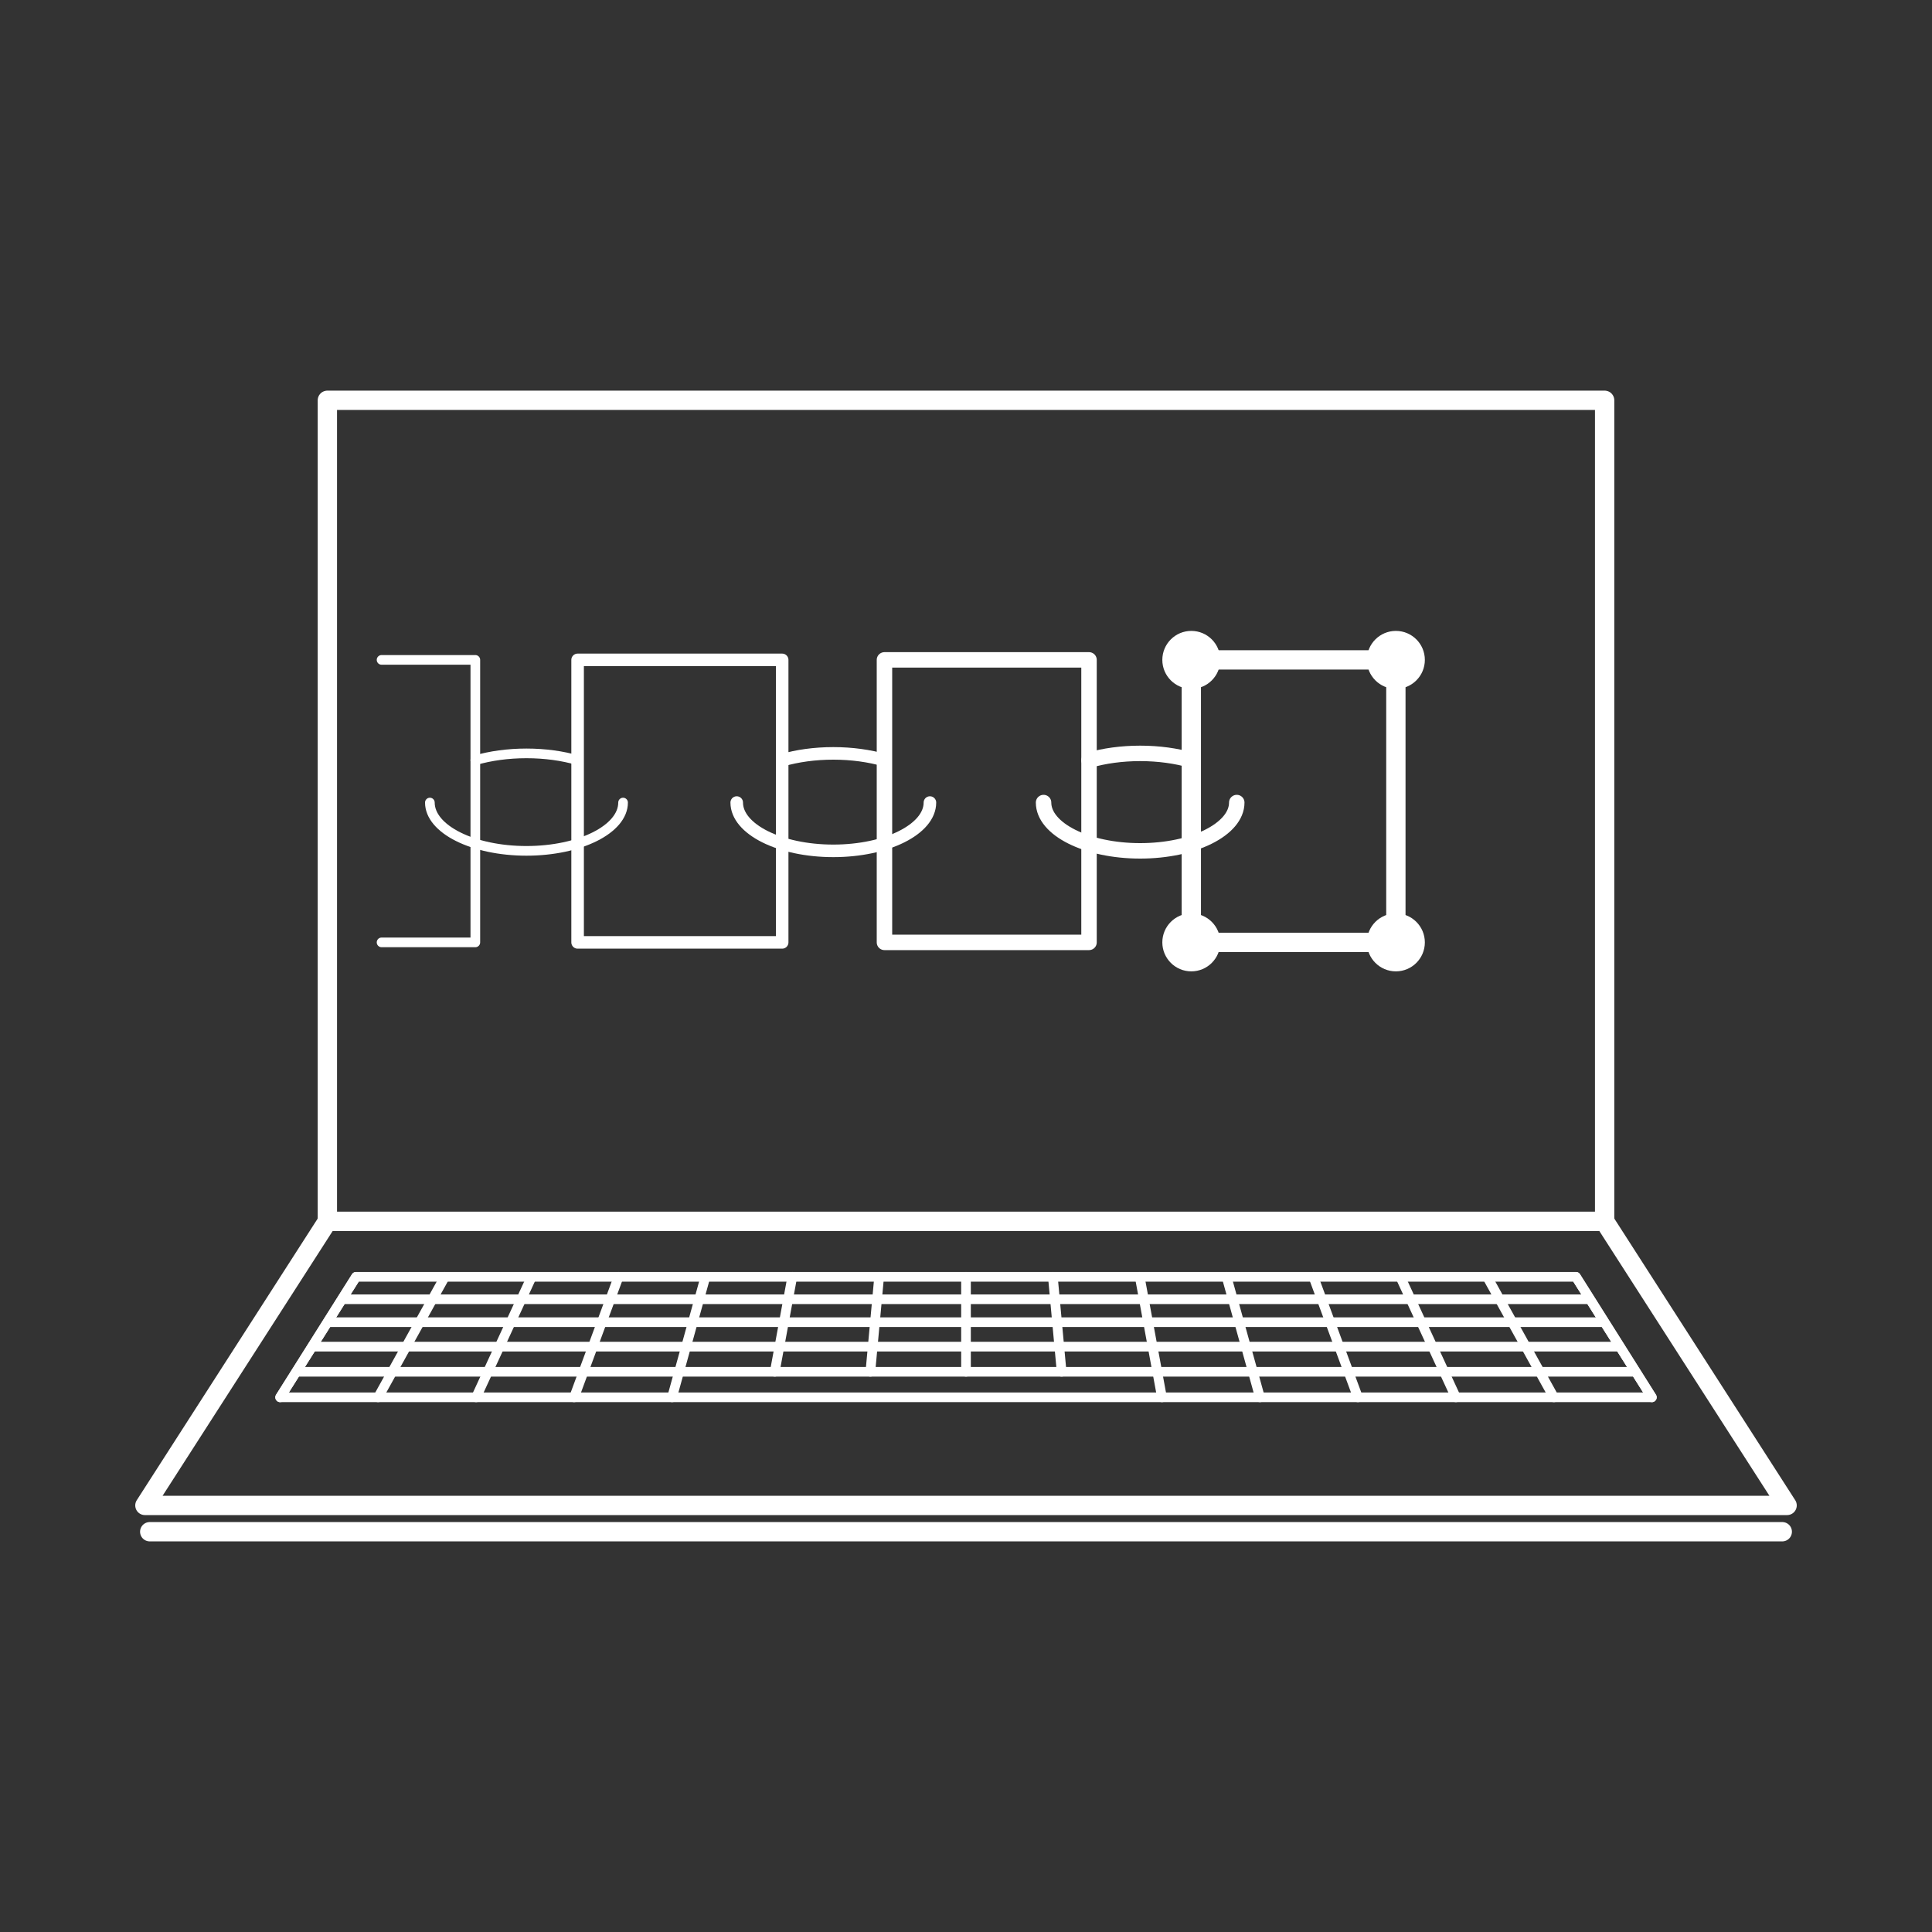 <?xml version="1.0" encoding="utf-8"?><!-- Generator: Adobe Illustrator 22.1.0, SVG Export Plug-In . SVG Version: 6.00 Build 0)  --><svg version="1.1" xmlns="http://www.w3.org/2000/svg" xmlns:xlink="http://www.w3.org/1999/xlink" x="0px" y="0px" viewBox="0 0 200 200" width="200px" height="200px" style="enable-background:new 0 0 200 200;" xml:space="preserve"><rect x="0" y="0" width="200" height="200" fill="#333333" stroke="none"/><style type="text/css">	.st0{display:none;}	.st1{display:inline;fill:#00C1F9;}	.st2{fill:none;stroke:#FFFFFF;stroke-width:2;stroke-linecap:round;stroke-linejoin:round;stroke-miterlimit:10;}	.st3{display:inline;fill:none;stroke:#FFFFFF;stroke-width:2;stroke-linecap:round;stroke-linejoin:round;stroke-miterlimit:10;}	.st4{display:inline;}	.st5{opacity:0.1;fill:none;stroke:#FFFFFF;stroke-width:2;stroke-linecap:round;stroke-linejoin:round;stroke-miterlimit:10;}	.st6{opacity:0.4;fill:none;stroke:#FFFFFF;stroke-width:2;stroke-linecap:round;stroke-linejoin:round;stroke-miterlimit:10;}	.st7{opacity:0.7;fill:none;stroke:#FFFFFF;stroke-width:2;stroke-linecap:round;stroke-linejoin:round;stroke-miterlimit:10;}	.st8{display:inline;fill:#FFFFFF;}	.st9{fill:none;stroke:#FFFFFF;stroke-width:0.444;stroke-linecap:round;stroke-linejoin:round;stroke-miterlimit:10;}	.st10{fill:#FFFFFF;}	.st11{fill:none;stroke:#FFFFFF;stroke-width:1.6;stroke-linecap:round;stroke-linejoin:round;stroke-miterlimit:10;}	.st12{fill:none;stroke:#FFFFFF;stroke-width:1.3;stroke-linecap:round;stroke-linejoin:round;stroke-miterlimit:10;}	.st13{fill:none;stroke:#FFFFFF;stroke-linecap:round;stroke-linejoin:round;stroke-miterlimit:10;}</style><g id="bg" class="st0">	<rect class="st1" width="200" height="200"></rect></g><g id="clock" class="st0">	<polygon class="st2" points="100,57 73.5,64.101 54.101,83.5 47,110 54.101,136.5 73.5,155.899 100,163 126.5,155.899 145.899,136.5 153,110 145.899,83.5 126.5,64.101 "></polygon>	<polygon class="st2" points="86.603,60 63.397,73.397 50,96.603 50,123.397 63.397,146.603 86.603,160 113.397,160 136.603,146.603 150,123.397 150,96.603 136.603,73.397 113.397,60 "></polygon>	<polygon class="st2" points="100,20 60,30.718 30.718,60 20,100 30.718,140 60,169.282 100,180 140,169.282 169.282,140 180,100 169.282,60 140,30.718 "></polygon>	<line class="st3" x1="51.109" y1="67.109" x2="56.109" y2="72.109"></line>	<polyline class="st3" points="43.635,74.583 51.109,67.109 58.583,59.635 "></polyline>	<line class="st3" x1="148.891" y1="67.109" x2="143.891" y2="72.109"></line>	<polyline class="st3" points="156.365,74.583 148.891,67.109 141.417,59.635 "></polyline>	<polygon class="st2" points="100,50 75,56.699 56.699,75 50,100 56.699,125 75,143.301 100,150 125,143.301 143.301,125 150,100 143.301,75 125,56.699 "></polygon>	<g id="hands" class="st4">	<line class="st5" x1="100" y1="76" x2="100" y2="117"></line>	<line class="st6" x1="104.286" y1="76.225" x2="100" y2="117"></line>	<line class="st7" x1="108.524" y1="76.896" x2="100" y2="117"></line>	<line class="st2" x1="112.67" y1="78.007" x2="100" y2="117"></line>	</g>	<g id="dots">	<circle class="st8" cx="100" cy="35" r="3"></circle>	<circle class="st8" cx="132.5" cy="43.708" r="3"></circle>	<circle class="st8" cx="67.5" cy="43.708" r="3"></circle>	<circle class="st8" cx="43.708" cy="67.5" r="3"></circle>	<circle class="st8" cx="35" cy="100" r="3"></circle>	<circle class="st8" cx="43.708" cy="132.5" r="3"></circle>	<circle class="st8" cx="67.5" cy="156.292" r="3"></circle>	<circle class="st8" cx="156.292" cy="67.5" r="3"></circle>	<circle class="st8" cx="165" cy="100" r="3"></circle>	<circle class="st8" cx="156.292" cy="132.5" r="3"></circle>	<circle class="st8" cx="132.5" cy="156.292" r="3"></circle>	<circle class="st8" cx="100" cy="165" r="3"></circle>	</g>	<g id="dots_1_">	<circle class="st8" cx="100" cy="60" r="3"></circle>	<circle class="st8" cx="125" cy="66.699" r="3"></circle>	<circle class="st8" cx="75" cy="66.699" r="3"></circle>	<circle class="st8" cx="56.699" cy="85" r="3"></circle>	<circle class="st8" cx="50" cy="110" r="3"></circle>	<circle class="st8" cx="56.699" cy="135" r="3"></circle>	<circle class="st8" cx="75" cy="153.301" r="3"></circle>	<circle class="st8" cx="143.301" cy="85" r="3"></circle>	<circle class="st8" cx="150" cy="110" r="3"></circle>	<circle class="st8" cx="143.301" cy="135" r="3"></circle>	<circle class="st8" cx="125" cy="153.301" r="3"></circle>	<circle class="st8" cx="100" cy="160" r="3"></circle>	</g>	<polygon class="st3" points="155,116 150.678,137.408 138.891,154.891 121.408,166.678 100,171 78.592,166.678 61.109,154.891 49.322,137.408 45,116 49.322,94.592 61.109,77.109 78.592,65.322 100,61 121.408,65.322 138.891,77.109 150.678,94.592 "></polygon>	<polygon class="st3" points="112.5,41.5 108.839,50.339 100,54 91.161,50.339 87.5,41.5 91.161,32.661 100,29 108.839,32.661 "></polygon>	<polygon class="st2" points="158,110 156.822,121.689 153.442,132.576 148.095,142.428 141.012,151.012 132.428,158.095 122.576,163.442 111.689,166.822 100,168 88.311,166.822 77.424,163.442 67.572,158.095 58.988,151.012 51.905,142.428 46.558,132.576 43.178,121.689 42,110 43.178,98.311 46.558,87.424 51.905,77.572 58.988,68.988 67.572,61.905 77.424,56.558 88.311,53.178 100,52 111.689,53.178 122.576,56.558 132.428,61.905 141.012,68.988 148.095,77.572 153.442,87.424 156.822,98.311 "></polygon>	<line class="st3" x1="100" y1="61" x2="100" y2="54"></line>	<line class="st3" x1="100" y1="54" x2="100" y2="47"></line></g><g id="fingerprint" class="st0">	<g class="st4">	<g>	<polyline class="st9" points="146,147.655 149.892,148.441 153.071,150.584 155.214,153.763 156,157.655 156,167.655 155.214,171.548 153.071,174.726 149.892,176.869 "></polyline>	<polyline class="st9" points="136.786,171.548 136,167.655 136,157.655 136.786,153.763 138.929,150.584 142.108,148.441 "></polyline>	<polyline class="st9" points="153.504,155.803 154.102,159.346 154.003,168.057 153.184,171.565 151.226,174.466 148.426,176.459 145.031,177.331 "></polyline>	<polyline class="st9" points="137.016,158.611 137.802,155.634 139.337,153.181 142.048,151.076 145.425,150.149 148.914,150.725 151.742,152.733 "></polyline>	<polyline class="st9" points="141.989,153.71 144.849,152.643 147.935,153.01 150.413,154.883 151.794,157.844 152.205,161.037 152.007,168.46 151.153,171.583 149.381,174.205 147.315,175.648 "></polyline>	<polyline class="st9" points="137.139,167.102 137.231,161.923 138.151,158.571 139.745,155.778 "></polyline>	<polyline class="st9" points="149.122,171.601 147.537,173.945 145.493,175.638 143.093,176.682 "></polyline>	<polyline class="st9" points="138.291,163.391 138.833,160.975 140.153,158.375 141.929,156.345 144.274,155.137 146.957,155.294 149.084,157.032 150.084,159.884 150.307,162.729 150.01,168.862 "></polyline>	<polyline class="st9" points="148.41,164.42 148.013,169.264 147.092,171.619 145.692,173.684 144.294,174.827 "></polyline>	<polyline class="st9" points="137.833,170.549 138.462,166.191 139.515,163.38 140.561,160.972 141.87,158.98 143.698,157.631 145.978,157.579 147.755,159.181 148.374,161.924 "></polyline>	<polyline class="st9" points="139.456,168.103 140.131,165.784 140.747,163.568 141.81,161.614 143.123,160.125 145,159.863 146.426,161.331 146.664,163.965 146.512,166.111 146.017,169.666 145.061,171.637 143.847,173.424 142.561,174.817 141.155,176.033 "></polyline>	<polyline class="st9" points="142.018,164.271 142.548,162.619 144.021,162.148 145.097,163.48 144.954,166.005 144.615,167.802 144.02,170.068 143.03,171.654 142.002,173.163 141.094,174.406 140.186,175.708 "></polyline>	<polyline class="st9" points="137.776,173.485 138.749,171.996 139.693,170.46 140.902,168.321 141.511,166.165 "></polyline>	</g>	<polyline class="st9" points="143.589,164.025 142.454,169.08 138.929,174.726 "></polyline>	<circle class="st10" cx="148.41" cy="164.42" r="0.667"></circle>	<circle class="st10" cx="153.504" cy="155.803" r="0.667"></circle>	<circle class="st10" cx="141.989" cy="153.71" r="0.667"></circle>	<circle class="st10" cx="142.018" cy="164.271" r="0.667"></circle>	<circle class="st10" cx="149.122" cy="171.601" r="0.667"></circle>	<circle class="st10" cx="139.745" cy="155.778" r="0.667"></circle>	</g>	<g class="st4">	<g>	<polyline class="st2" points="100,32.5 117.516,36.036 131.82,45.68 141.464,59.984 145,77.5 145,122.5 141.464,140.016 131.82,154.32 117.516,163.964 "></polyline>	<polyline class="st2" points="58.536,140.016 55,122.5 55,77.5 58.536,59.984 68.18,45.68 82.484,36.036 "></polyline>	<polyline class="st2" points="133.769,69.166 136.461,85.11 136.015,124.31 132.326,140.096 123.518,153.147 110.918,162.116 95.639,166.04 "></polyline>	<polyline class="st2" points="59.57,81.803 63.107,68.403 70.017,57.366 82.216,47.892 97.411,43.723 113.113,46.316 125.839,55.352 "></polyline>	<polyline class="st2" points="81.949,59.748 94.821,54.946 108.71,56.596 119.859,65.024 126.074,78.348 127.922,92.72 127.03,126.119 123.188,140.176 115.217,151.975 105.919,158.469 "></polyline>	<polyline class="st2" points="60.123,120.011 60.54,96.706 64.678,81.622 71.853,69.052 "></polyline>	<polyline class="st2" points="114.05,140.256 106.915,150.802 97.721,158.422 86.918,163.12 "></polyline>	<polyline class="st2" points="65.31,103.31 67.749,92.441 73.69,80.738 81.682,71.604 92.232,66.169 104.306,66.876 113.878,74.695 118.379,87.529 119.384,100.33 118.045,127.929 "></polyline>	<polyline class="st2" points="110.845,107.94 109.06,129.739 104.912,140.336 98.613,149.63 92.322,154.774 "></polyline>	<polyline class="st2" points="63.247,135.521 66.08,115.913 70.819,103.259 75.527,92.423 81.414,83.46 89.643,77.392 99.903,77.156 107.898,84.367 110.684,96.711 "></polyline>	<polyline class="st2" points="70.55,124.516 73.59,114.078 76.363,104.109 81.147,95.316 87.053,88.615 95.5,87.435 101.917,94.039 102.989,105.893 102.306,115.55 100.075,131.549 95.774,140.417 90.312,148.457 84.524,154.727 78.196,160.2 "></polyline>	<polyline class="st2" points="82.079,107.272 84.464,99.838 91.096,97.715 95.937,103.71 95.295,115.075 93.767,123.16 91.09,133.358 86.636,140.497 82.01,147.285 77.925,152.88 73.835,158.739 "></polyline>	<polyline class="st2" points="62.99,148.735 67.37,142.032 71.62,135.119 77.061,125.497 79.8,115.795 "></polyline>	</g>	<polyline class="st2" points="89.15,106.165 84.045,128.914 68.18,154.32 "></polyline>	<circle class="st10" cx="110.845" cy="107.94" r="3"></circle>	<circle class="st10" cx="133.769" cy="69.166" r="3"></circle>	<circle class="st10" cx="81.949" cy="59.748" r="3"></circle>	<circle class="st10" cx="82.079" cy="107.272" r="3"></circle>	<circle class="st10" cx="114.05" cy="140.256" r="3"></circle>	<circle class="st10" cx="71.853" cy="69.052" r="3"></circle>	</g></g><g id="block_chain">	<rect x="91.559" y="68.311" class="st11" width="21.176" height="29.244"></rect>	<rect x="123.324" y="68.311" class="st2" width="21.176" height="29.244"></rect>	<rect x="59.794" y="68.311" class="st12" width="21.176" height="29.244"></rect>	<polyline class="st13" points="39.5,68.311 49.206,68.311 49.206,97.555 39.5,97.555 "></polyline>	<g>	<path class="st13" d="M64.5,83.08c0,2.761-4.477,5-10,5s-10-2.239-10-5"></path>	<path class="st13" d="M59.794,78.698c-1.557-0.45-3.366-0.708-5.294-0.708s-3.737,0.258-5.294,0.708"></path>	</g>	<g>	<path class="st12" d="M96.265,83.08c0,2.761-4.477,5-10,5c-5.523,0-10-2.239-10-5"></path>	<path class="st12" d="M91.559,78.698c-1.557-0.45-3.366-0.708-5.294-0.708c-1.929,0-3.737,0.258-5.294,0.708"></path>	</g>	<g>	<path class="st11" d="M128.029,83.08c0,2.761-4.477,5-10,5s-10-2.239-10-5"></path>	<path class="st11" d="M123.324,78.698c-1.557-0.45-3.366-0.708-5.294-0.708s-3.737,0.258-5.294,0.708"></path>	</g></g><g id="laptop">	<g id="body">	<rect x="33.889" y="41.437" class="st2" width="132.222" height="85"></rect>	<polygon class="st2" points="185,155.841 15,155.841 33.889,126.437 166.111,126.437 "></polygon>	<line class="st2" x1="184.5" y1="158.563" x2="15.5" y2="158.563"></line>	</g>	<g id="keyboard">	<polygon class="st13" points="163.141,132.176 36.859,132.176 29,144.649 171,144.649 "></polygon>	<g>	<line class="st13" x1="163.141" y1="132.176" x2="171" y2="144.649"></line>	<line class="st13" x1="153.949" y1="132.176" x2="160.857" y2="144.649"></line>	<line class="st13" x1="144.958" y1="132.176" x2="150.714" y2="144.649"></line>	<line class="st13" x1="135.966" y1="132.176" x2="140.571" y2="144.649"></line>	<line class="st13" x1="126.975" y1="132.176" x2="130.429" y2="144.649"></line>	<line class="st13" x1="117.983" y1="132.176" x2="120.286" y2="144.649"></line>	<line class="st13" x1="108.992" y1="132.176" x2="109.899" y2="142.009"></line>	<line class="st13" x1="100" y1="132.176" x2="100" y2="142.009"></line>	<line class="st13" x1="91.008" y1="132.176" x2="90.101" y2="142.009"></line>	<line class="st13" x1="82.017" y1="132.176" x2="80.202" y2="142.009"></line>	<line class="st13" x1="73.025" y1="132.176" x2="69.571" y2="144.649"></line>	<line class="st13" x1="64.034" y1="132.176" x2="59.429" y2="144.649"></line>	<line class="st13" x1="55.042" y1="132.176" x2="49.286" y2="144.649"></line>	<line class="st13" x1="46.051" y1="132.176" x2="39.143" y2="144.649"></line>	<line class="st13" x1="36.859" y1="132.176" x2="29" y2="144.649"></line>	</g>	<line class="st13" x1="164.441" y1="134.499" x2="35.559" y2="134.499"></line>	<line class="st13" x1="169.294" y1="142.009" x2="30.706" y2="142.009"></line>	<line class="st13" x1="167.61" y1="139.403" x2="32.535" y2="139.403"></line>	<line class="st13" x1="165.976" y1="136.873" x2="34.024" y2="136.873"></line>	</g></g><g id="dots_2_">	<circle class="st10" cx="123.324" cy="68.311" r="3"></circle>	<circle class="st10" cx="144.5" cy="68.311" r="3"></circle>	<circle class="st10" cx="144.5" cy="97.555" r="3"></circle>	<circle class="st10" cx="123.324" cy="97.555" r="3"></circle></g></svg>
